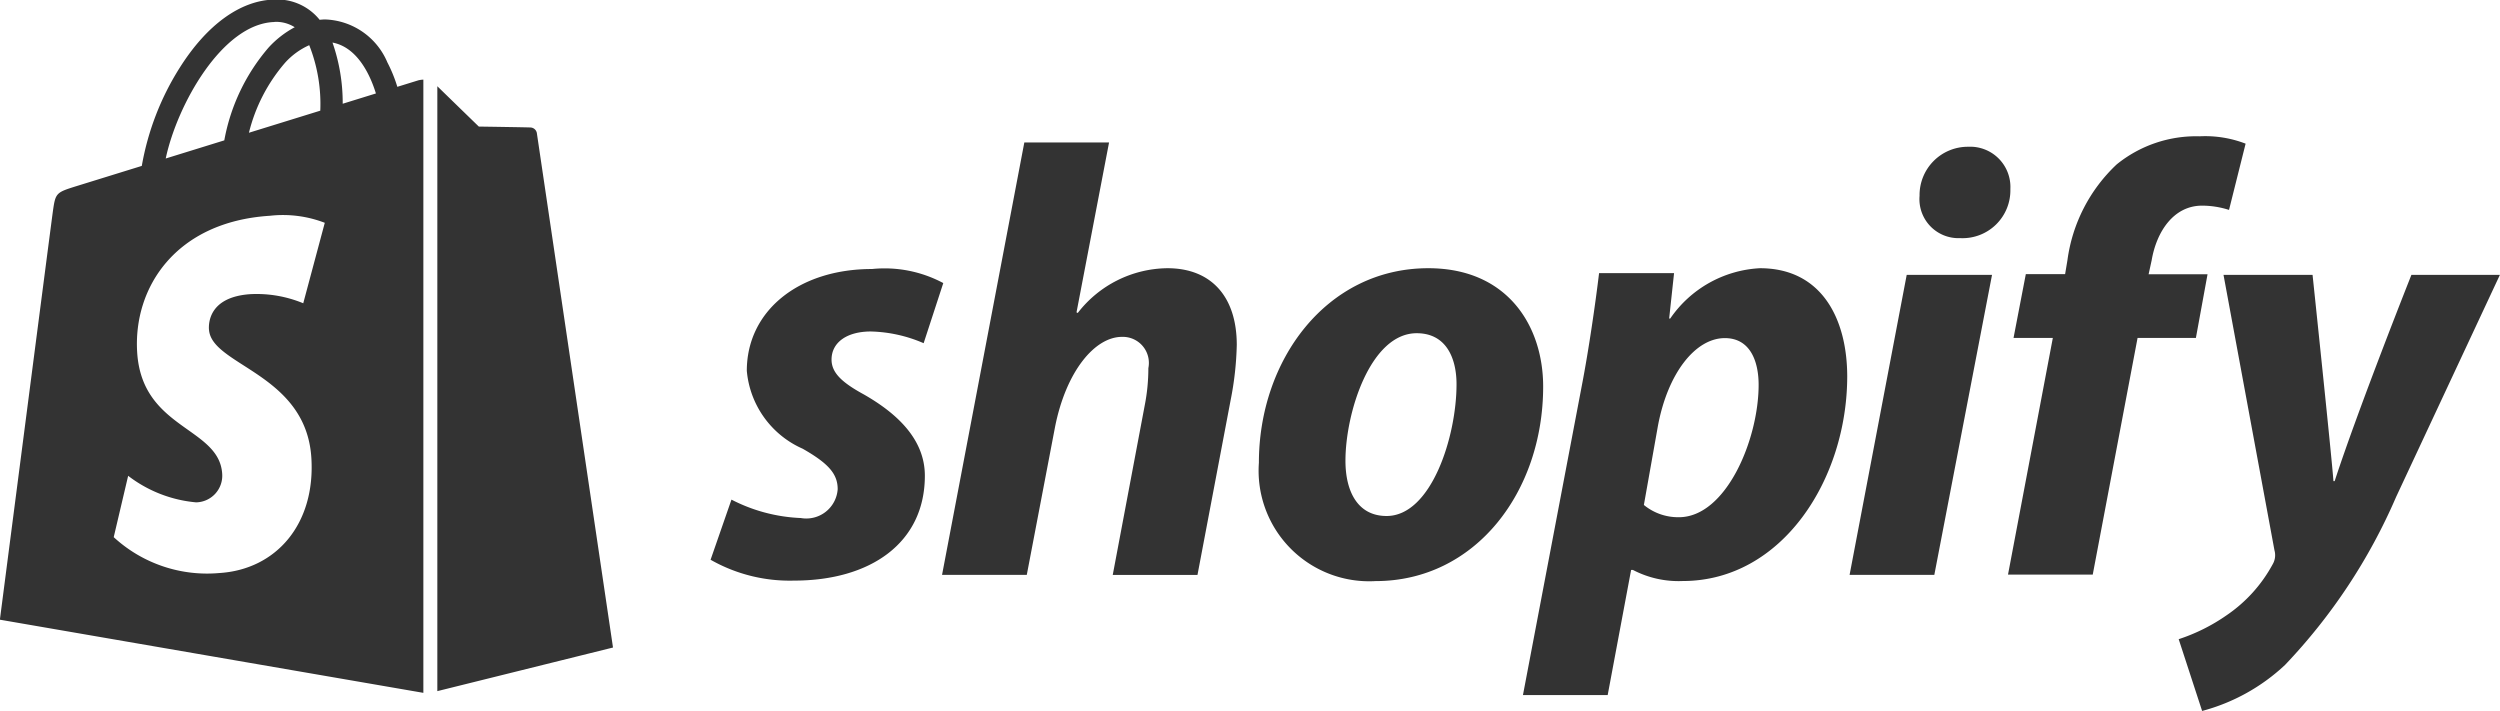 <svg xmlns="http://www.w3.org/2000/svg" width="106.687" height="30.343" viewBox="0 0 106.687 30.343">
  <defs>
    <style>
      .cls-1 {
        fill: #333;
        fill-rule: evenodd;
      }
    </style>
  </defs>
  <path id="shopify.svg" class="cls-1" d="M432.343,152.807c-0.917-.5-1.388-0.916-1.388-1.492,0-.733.655-1.2,1.677-1.2a6,6,0,0,1,2.253.5l0.838-2.566a5.309,5.309,0,0,0-3.039-.6c-3.157,0-5.345,1.806-5.345,4.344a4.019,4.019,0,0,0,2.384,3.325c1.1,0.628,1.494,1.073,1.494,1.727a1.343,1.343,0,0,1-1.572,1.231,7.061,7.061,0,0,1-2.961-.786l-0.891,2.566a6.823,6.823,0,0,0,3.563.89c3.25,0,5.581-1.6,5.581-4.476C434.937,154.718,433.758,153.618,432.343,152.807Zm12.944-5.392a4.894,4.894,0,0,0-3.825,1.91l-0.053-.026,1.389-7.251h-3.616L435.671,160.5h3.616l1.205-6.308c0.472-2.382,1.7-3.847,2.856-3.847a1.112,1.112,0,0,1,1.127,1.334,8.216,8.216,0,0,1-.157,1.6l-1.363,7.225h3.616l1.415-7.46a13.482,13.482,0,0,0,.262-2.356C448.248,148.645,447.174,147.415,445.287,147.415Zm11.136,0c-4.349,0-7.231,3.925-7.231,8.3a4.718,4.718,0,0,0,4.978,5.052c4.271,0,7.153-3.821,7.153-8.3C461.323,149.875,459.8,147.415,456.423,147.415Zm-1.781,10.574c-1.232,0-1.756-1.046-1.756-2.356,0-2.068,1.074-5.444,3.04-5.444,1.283,0,1.7,1.1,1.7,2.173C457.629,154.587,456.554,157.989,454.642,157.989Zm15.931-10.574a4.949,4.949,0,0,0-3.826,2.146H466.7l0.209-1.936h-3.2c-0.157,1.308-.446,3.3-0.734,4.789l-2.515,13.218h3.616l1-5.34h0.079a4.208,4.208,0,0,0,2.122.472c4.245,0,7.022-4.346,7.022-8.743C474.293,149.587,473.219,147.415,470.573,147.415Zm-3.459,10.626a2.3,2.3,0,0,1-1.493-.523l0.6-3.376c0.42-2.251,1.6-3.744,2.856-3.744,1.1,0,1.441,1.022,1.441,1.99C470.52,154.718,469.132,158.041,467.114,158.041Zm12.342-15.809a2.062,2.062,0,0,0-2.07,2.094,1.665,1.665,0,0,0,1.7,1.806h0.052a2.041,2.041,0,0,0,2.123-2.094A1.718,1.718,0,0,0,479.456,142.232ZM474.4,160.5h3.616l2.462-12.8h-3.641Zm15.275-12.826h-2.515l0.131-.6c0.21-1.229.943-2.329,2.149-2.329a3.791,3.791,0,0,1,1.152.182L491.3,142.1a4.778,4.778,0,0,0-1.965-.314,5.378,5.378,0,0,0-3.538,1.2,6.859,6.859,0,0,0-2.1,4.083l-0.1.6h-1.677l-0.524,2.722h1.677l-1.913,10.1h3.616l1.913-10.1h2.489Zm8.7,0.026s-2.26,5.69-3.275,8.8h-0.052c-0.07-1-.891-8.8-0.891-8.8h-3.8l2.174,11.753a0.765,0.765,0,0,1-.078.6,6.183,6.183,0,0,1-1.965,2.173,7.829,7.829,0,0,1-2.044,1.02l1,3.063a8.274,8.274,0,0,0,3.537-1.963,24.382,24.382,0,0,0,4.742-7.172l4.429-9.476h-3.774Zm-85.063-8.3-0.887.274a6.122,6.122,0,0,0-.424-1.041,2.992,2.992,0,0,0-2.661-1.834h0c-0.077,0-.153.008-0.23,0.015-0.033-.04-0.066-0.079-0.1-0.116a2.331,2.331,0,0,0-1.85-.748c-1.437.041-2.867,1.077-4.026,2.917a11.561,11.561,0,0,0-1.614,4.182l-2.827.875c-0.833.261-.859,0.287-0.968,1.071-0.083.593-2.261,17.419-2.261,17.419l18.072,3.122V139.367A1.128,1.128,0,0,0,413.31,139.4Zm-4.173,1.291-3.047.943a7.2,7.2,0,0,1,1.539-2.983,3.074,3.074,0,0,1,1.034-.754A6.823,6.823,0,0,1,409.137,140.7Zm-1.956-3.787a1.469,1.469,0,0,1,.863.227,4.172,4.172,0,0,0-1.115.867,8.361,8.361,0,0,0-1.89,3.961l-2.5.774C403.03,140.431,404.964,136.972,407.181,136.908Zm-2.795,13.131c0.1,1.536,4.141,1.872,4.368,5.469,0.179,2.83-1.5,4.766-3.925,4.919a5.882,5.882,0,0,1-4.509-1.531l0.616-2.618a5.573,5.573,0,0,0,2.9,1.133,1.138,1.138,0,0,0,1.113-1.221c-0.127-2-3.42-1.886-3.628-5.178-0.175-2.77,1.646-5.577,5.664-5.831a4.963,4.963,0,0,1,2.342.3l-0.919,3.434a5.212,5.212,0,0,0-2.241-.39C404.387,148.635,404.368,149.758,404.386,150.039Zm5.706-9.639a7.806,7.806,0,0,0-.436-2.611c1.09,0.206,1.627,1.438,1.853,2.172Zm4.035,25.068,7.5-1.862s-3.228-21.8-3.249-21.95a0.289,0.289,0,0,0-.259-0.242c-0.108-.009-2.219-0.04-2.219-0.04s-1.287-1.249-1.77-1.721v25.815Z" transform="translate(-395.469 -135.969)"/>
</svg>
